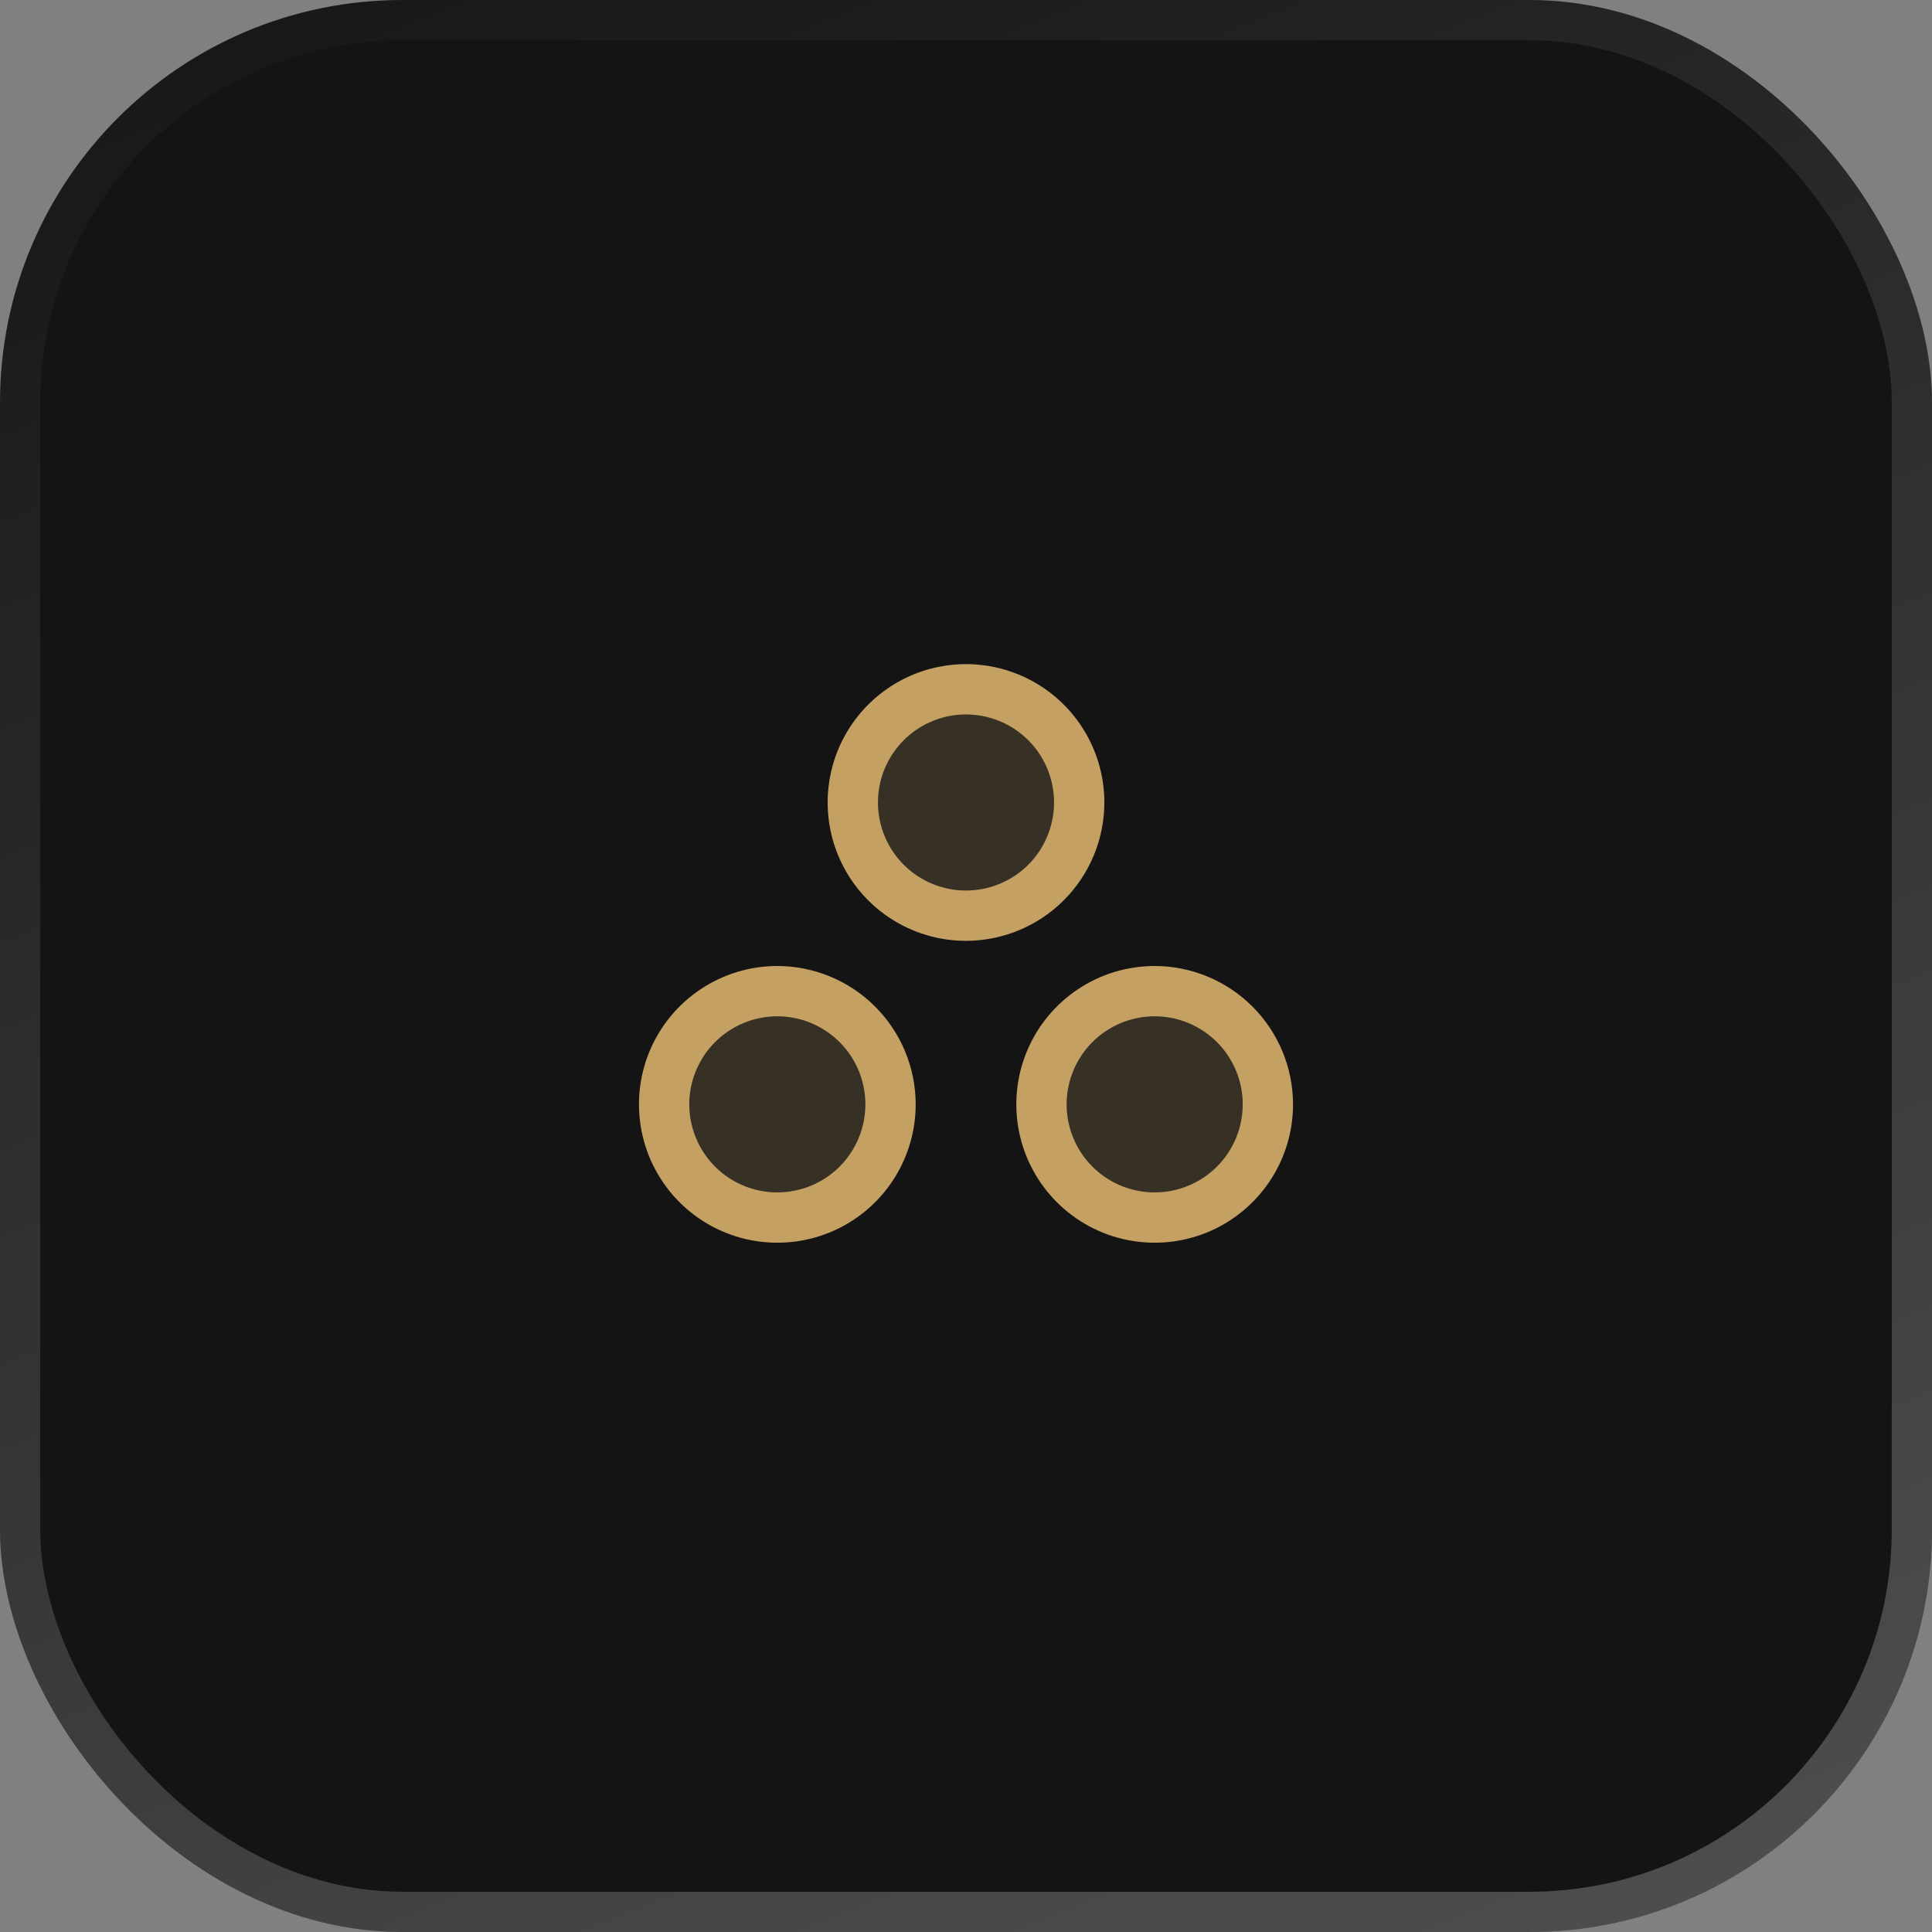 <svg id="icon" width="96" height="96" viewBox="0 0 96 96" fill="none" xmlns="http://www.w3.org/2000/svg">
<rect x="0" y="0" width="96" height="96" fill="#808080" stroke="none"/>
<g clip-path="url(#clip0_1513_2489)">
<rect width="96" height="96" rx="20" fill="#141415"/>
<rect x="1" y="1" width="94" height="94" rx="19" stroke="url(#paint0_linear_1513_2489)" stroke-opacity="0.25" stroke-width="2"/>
<path opacity="0.2" d="M48 45.5C46.888 45.5 45.8 45.17 44.875 44.552C43.95 43.934 43.229 43.055 42.803 42.028C42.377 41 42.266 39.869 42.483 38.778C42.7 37.687 43.236 36.684 44.023 35.898C44.809 35.111 45.812 34.575 46.903 34.358C47.994 34.141 49.125 34.252 50.153 34.678C51.18 35.104 52.059 35.825 52.677 36.75C53.295 37.675 53.625 38.763 53.625 39.875C53.625 41.367 53.032 42.798 51.977 43.852C50.923 44.907 49.492 45.5 48 45.5ZM57.375 49.25C56.263 49.25 55.175 49.58 54.25 50.198C53.325 50.816 52.604 51.695 52.178 52.722C51.752 53.75 51.641 54.881 51.858 55.972C52.075 57.063 52.611 58.066 53.398 58.852C54.184 59.639 55.187 60.175 56.278 60.392C57.369 60.609 58.5 60.498 59.528 60.072C60.555 59.646 61.434 58.925 62.052 58C62.67 57.075 63 55.987 63 54.875C63 53.383 62.407 51.952 61.352 50.898C60.298 49.843 58.867 49.25 57.375 49.25ZM38.625 49.25C37.513 49.25 36.425 49.58 35.5 50.198C34.575 50.816 33.854 51.695 33.428 52.722C33.002 53.75 32.891 54.881 33.108 55.972C33.325 57.063 33.861 58.066 34.648 58.852C35.434 59.639 36.437 60.175 37.528 60.392C38.619 60.609 39.75 60.498 40.778 60.072C41.805 59.646 42.684 58.925 43.302 58C43.92 57.075 44.25 55.987 44.25 54.875C44.25 53.383 43.657 51.952 42.602 50.898C41.548 49.843 40.117 49.25 38.625 49.25Z" fill="#C5A063"/>
<path d="M54.875 39.875C54.875 38.515 54.472 37.186 53.716 36.056C52.961 34.925 51.887 34.044 50.631 33.523C49.375 33.003 47.992 32.867 46.659 33.132C45.325 33.397 44.1 34.052 43.139 35.014C42.177 35.975 41.522 37.2 41.257 38.534C40.992 39.867 41.128 41.25 41.648 42.506C42.169 43.762 43.05 44.836 44.181 45.591C45.311 46.347 46.64 46.75 48 46.75C49.823 46.748 51.57 46.023 52.859 44.734C54.148 43.445 54.873 41.698 54.875 39.875ZM48 44.25C47.135 44.25 46.289 43.993 45.569 43.513C44.85 43.032 44.289 42.349 43.958 41.549C43.627 40.75 43.54 39.87 43.709 39.022C43.878 38.173 44.295 37.393 44.906 36.781C45.518 36.17 46.298 35.753 47.147 35.584C47.995 35.415 48.875 35.502 49.674 35.833C50.474 36.164 51.157 36.725 51.638 37.444C52.118 38.164 52.375 39.01 52.375 39.875C52.375 41.035 51.914 42.148 51.094 42.969C50.273 43.789 49.16 44.25 48 44.25ZM57.375 48C56.015 48 54.686 48.403 53.556 49.159C52.425 49.914 51.544 50.988 51.023 52.244C50.503 53.5 50.367 54.883 50.632 56.216C50.897 57.55 51.552 58.775 52.514 59.736C53.475 60.698 54.7 61.353 56.034 61.618C57.367 61.883 58.75 61.747 60.006 61.227C61.262 60.706 62.336 59.825 63.091 58.694C63.847 57.564 64.25 56.235 64.25 54.875C64.248 53.052 63.523 51.305 62.234 50.016C60.945 48.727 59.198 48.002 57.375 48ZM57.375 59.25C56.51 59.25 55.664 58.993 54.944 58.513C54.225 58.032 53.664 57.349 53.333 56.549C53.002 55.75 52.915 54.87 53.084 54.022C53.253 53.173 53.67 52.393 54.281 51.781C54.893 51.17 55.673 50.753 56.522 50.584C57.37 50.415 58.25 50.502 59.049 50.833C59.849 51.164 60.532 51.725 61.013 52.444C61.493 53.164 61.75 54.01 61.75 54.875C61.75 56.035 61.289 57.148 60.469 57.969C59.648 58.789 58.535 59.25 57.375 59.25ZM38.625 48C37.265 48 35.936 48.403 34.806 49.159C33.675 49.914 32.794 50.988 32.273 52.244C31.753 53.5 31.617 54.883 31.882 56.216C32.147 57.55 32.802 58.775 33.764 59.736C34.725 60.698 35.95 61.353 37.284 61.618C38.617 61.883 40 61.747 41.256 61.227C42.512 60.706 43.586 59.825 44.341 58.694C45.097 57.564 45.5 56.235 45.5 54.875C45.498 53.052 44.773 51.305 43.484 50.016C42.195 48.727 40.448 48.002 38.625 48ZM38.625 59.25C37.76 59.25 36.914 58.993 36.194 58.513C35.475 58.032 34.914 57.349 34.583 56.549C34.252 55.75 34.165 54.87 34.334 54.022C34.503 53.173 34.92 52.393 35.531 51.781C36.143 51.17 36.923 50.753 37.772 50.584C38.62 50.415 39.5 50.502 40.299 50.833C41.099 51.164 41.782 51.725 42.263 52.444C42.743 53.164 43 54.01 43 54.875C43 56.035 42.539 57.148 41.719 57.969C40.898 58.789 39.785 59.25 38.625 59.25Z" fill="#C5A063"/>
</g>
<defs>
<linearGradient id="paint0_linear_1513_2489" x1="25.5" y1="-12.5" x2="71.5" y2="102.5" gradientUnits="userSpaceOnUse">
<stop stop-color="white" stop-opacity="0"/>
<stop offset="1" stop-color="white"/>
</linearGradient>
<clipPath id="clip0_1513_2489">
<rect width="96" height="96" rx="20" fill="white"/>
</clipPath>
</defs>
</svg>

